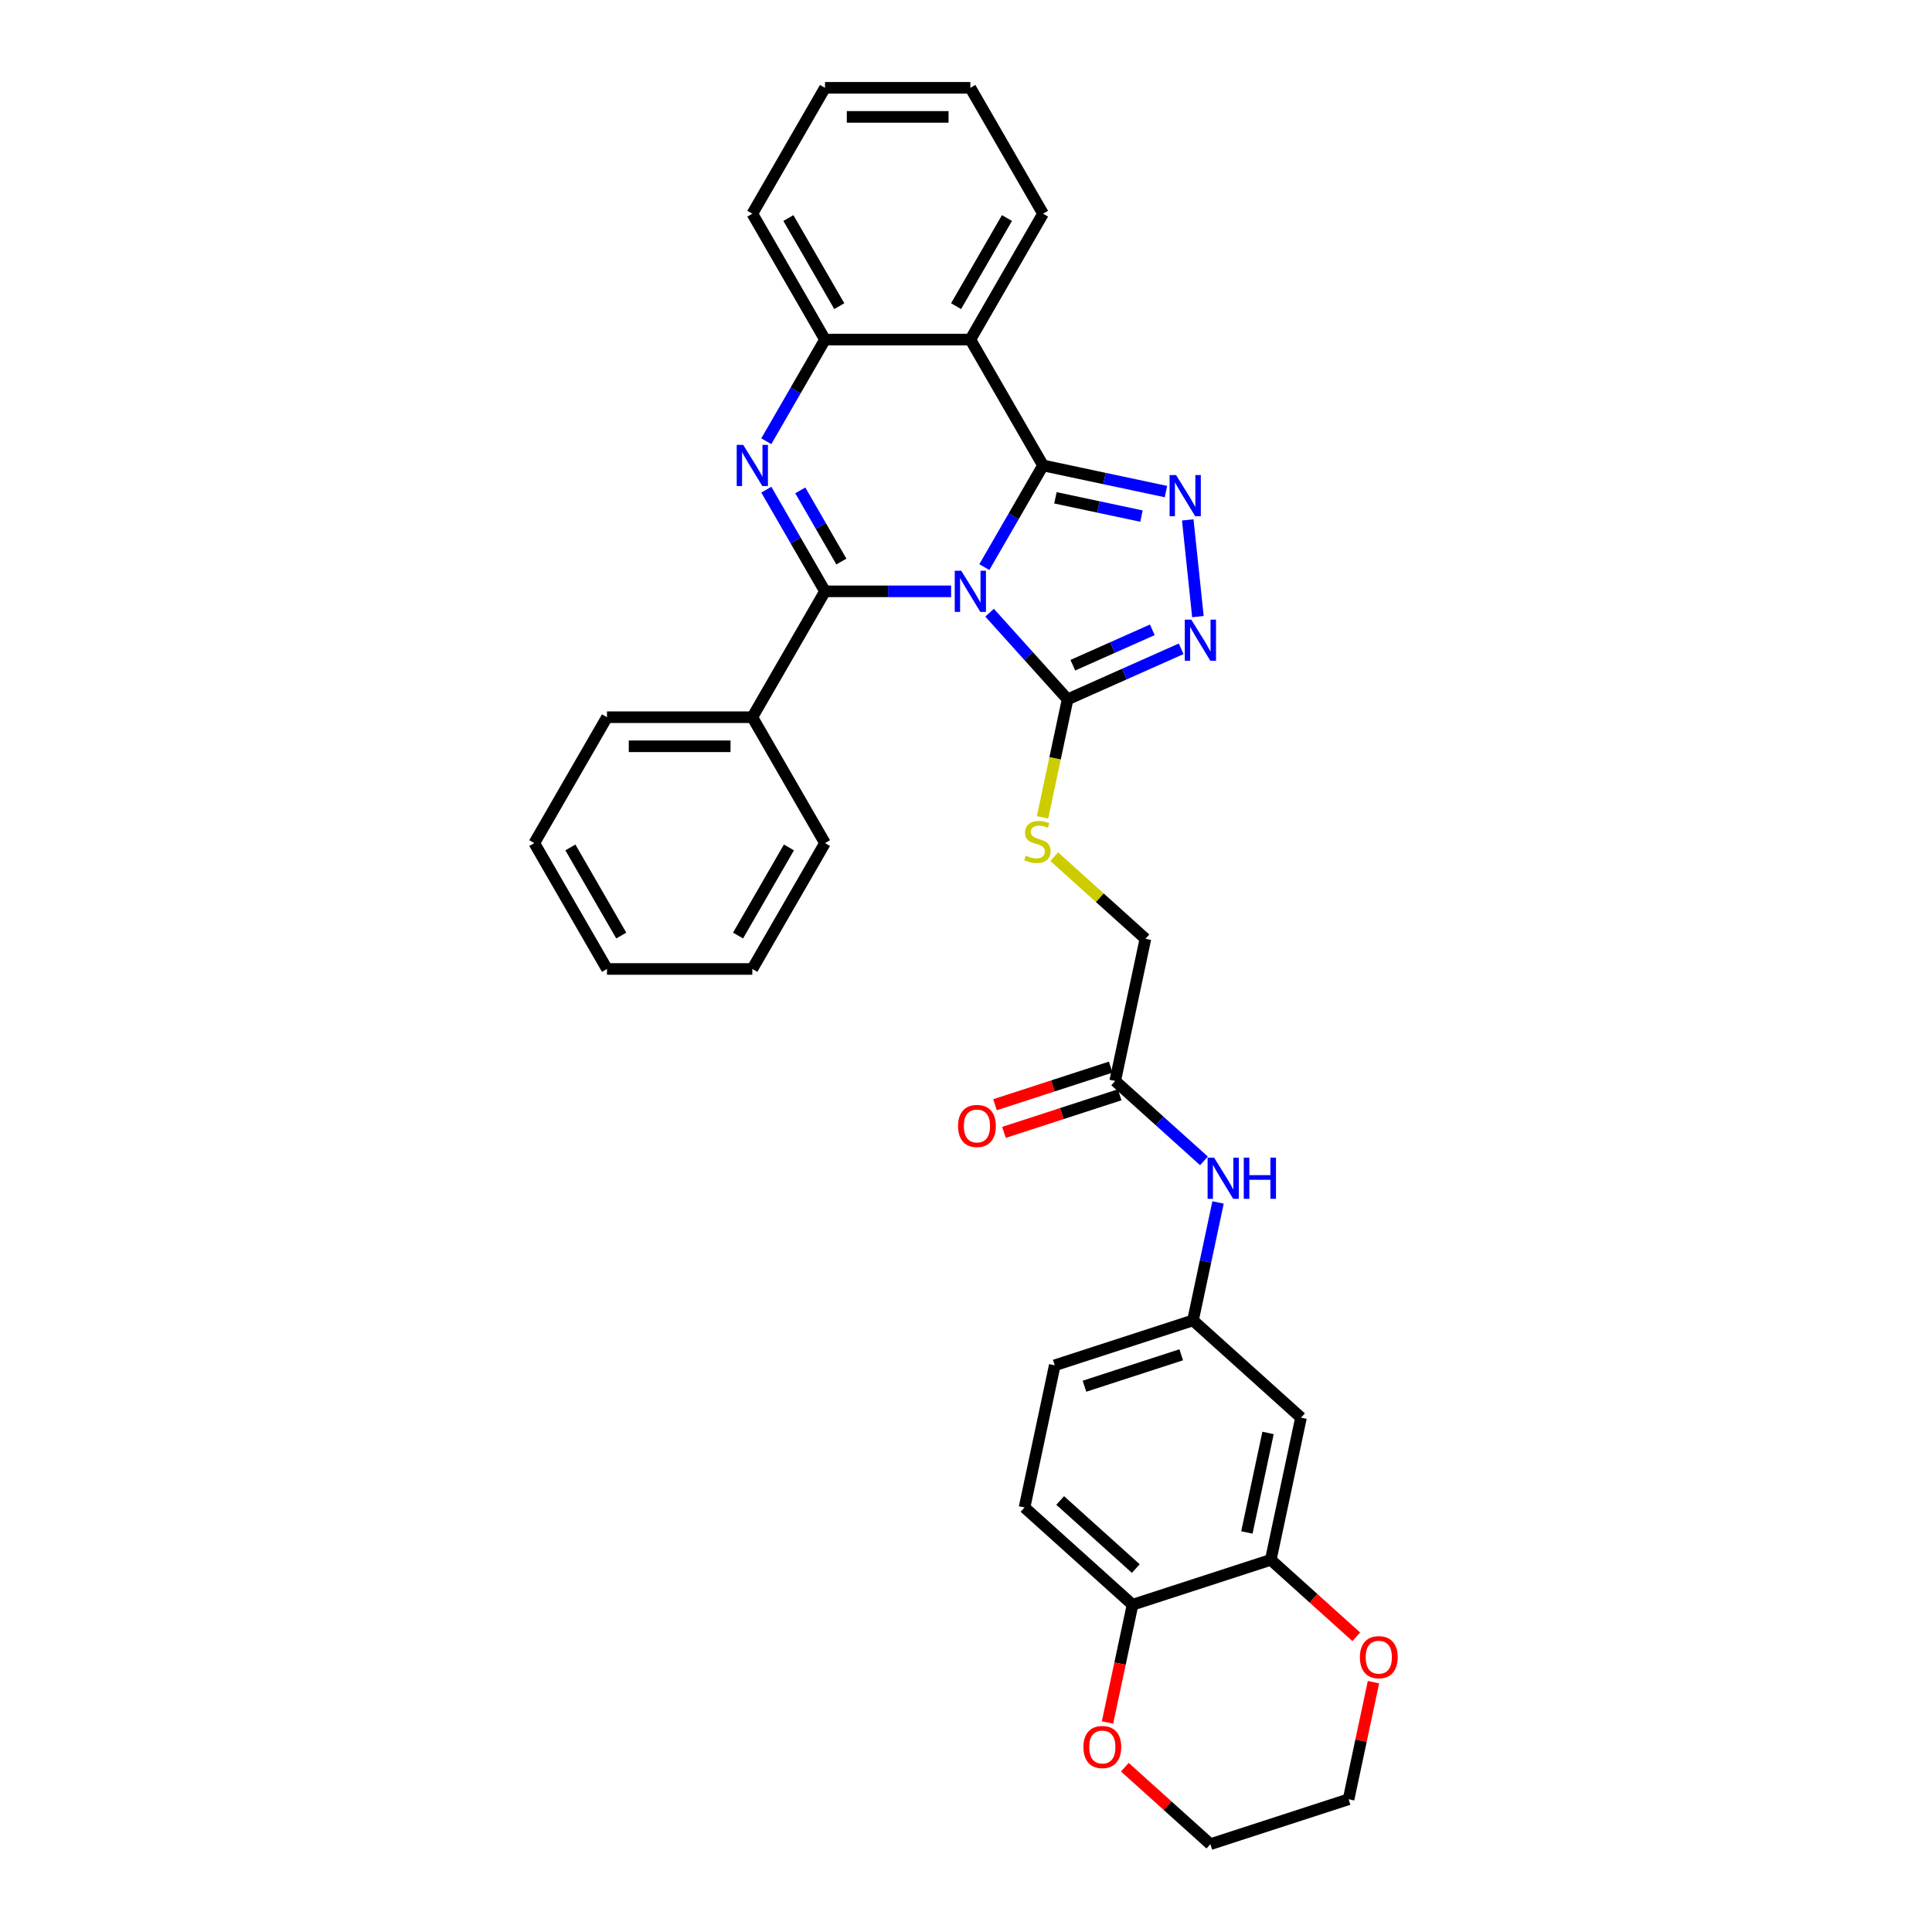 <?xml version='1.0' encoding='iso-8859-1'?>
<svg version='1.1' baseProfile='full'
              xmlns='http://www.w3.org/2000/svg'
                      xmlns:rdkit='http://www.rdkit.org/xml'
                      xmlns:xlink='http://www.w3.org/1999/xlink'
                  xml:space='preserve'
width='1000px' height='1000px' viewBox='0 0 1000 1000'>
<!-- END OF HEADER -->
<rect style='opacity:1.0;fill:#FFFFFF;stroke:none' width='1000' height='1000' x='0' y='0'> </rect>
<path class='bond-0' d='M 509.491,293.539 L 524.681,267.228' style='fill:none;fill-rule:evenodd;stroke:#0000FF;stroke-width:6px;stroke-linecap:butt;stroke-linejoin:miter;stroke-opacity:1' />
<path class='bond-0' d='M 524.681,267.228 L 539.872,240.918' style='fill:none;fill-rule:evenodd;stroke:#000000;stroke-width:6px;stroke-linecap:butt;stroke-linejoin:miter;stroke-opacity:1' />
<path class='bond-1' d='M 492.294,306.073 L 459.657,306.073' style='fill:none;fill-rule:evenodd;stroke:#0000FF;stroke-width:6px;stroke-linecap:butt;stroke-linejoin:miter;stroke-opacity:1' />
<path class='bond-1' d='M 459.657,306.073 L 427.021,306.073' style='fill:none;fill-rule:evenodd;stroke:#000000;stroke-width:6px;stroke-linecap:butt;stroke-linejoin:miter;stroke-opacity:1' />
<path class='bond-4' d='M 512.216,317.135 L 532.406,339.559' style='fill:none;fill-rule:evenodd;stroke:#0000FF;stroke-width:6px;stroke-linecap:butt;stroke-linejoin:miter;stroke-opacity:1' />
<path class='bond-4' d='M 532.406,339.559 L 552.596,361.982' style='fill:none;fill-rule:evenodd;stroke:#000000;stroke-width:6px;stroke-linecap:butt;stroke-linejoin:miter;stroke-opacity:1' />
<path class='bond-3' d='M 539.872,240.918 L 571.686,247.68' style='fill:none;fill-rule:evenodd;stroke:#000000;stroke-width:6px;stroke-linecap:butt;stroke-linejoin:miter;stroke-opacity:1' />
<path class='bond-3' d='M 571.686,247.68 L 603.501,254.443' style='fill:none;fill-rule:evenodd;stroke:#0000FF;stroke-width:6px;stroke-linecap:butt;stroke-linejoin:miter;stroke-opacity:1' />
<path class='bond-3' d='M 546.288,257.665 L 568.558,262.398' style='fill:none;fill-rule:evenodd;stroke:#000000;stroke-width:6px;stroke-linecap:butt;stroke-linejoin:miter;stroke-opacity:1' />
<path class='bond-3' d='M 568.558,262.398 L 590.828,267.132' style='fill:none;fill-rule:evenodd;stroke:#0000FF;stroke-width:6px;stroke-linecap:butt;stroke-linejoin:miter;stroke-opacity:1' />
<path class='bond-5' d='M 539.872,240.918 L 502.255,175.764' style='fill:none;fill-rule:evenodd;stroke:#000000;stroke-width:6px;stroke-linecap:butt;stroke-linejoin:miter;stroke-opacity:1' />
<path class='bond-2' d='M 427.021,306.073 L 411.83,279.762' style='fill:none;fill-rule:evenodd;stroke:#000000;stroke-width:6px;stroke-linecap:butt;stroke-linejoin:miter;stroke-opacity:1' />
<path class='bond-2' d='M 411.83,279.762 L 396.64,253.452' style='fill:none;fill-rule:evenodd;stroke:#0000FF;stroke-width:6px;stroke-linecap:butt;stroke-linejoin:miter;stroke-opacity:1' />
<path class='bond-2' d='M 435.495,290.656 L 424.861,272.239' style='fill:none;fill-rule:evenodd;stroke:#000000;stroke-width:6px;stroke-linecap:butt;stroke-linejoin:miter;stroke-opacity:1' />
<path class='bond-2' d='M 424.861,272.239 L 414.228,253.822' style='fill:none;fill-rule:evenodd;stroke:#0000FF;stroke-width:6px;stroke-linecap:butt;stroke-linejoin:miter;stroke-opacity:1' />
<path class='bond-11' d='M 427.021,306.073 L 389.404,371.227' style='fill:none;fill-rule:evenodd;stroke:#000000;stroke-width:6px;stroke-linecap:butt;stroke-linejoin:miter;stroke-opacity:1' />
<path class='bond-7' d='M 396.64,228.384 L 411.83,202.074' style='fill:none;fill-rule:evenodd;stroke:#0000FF;stroke-width:6px;stroke-linecap:butt;stroke-linejoin:miter;stroke-opacity:1' />
<path class='bond-7' d='M 411.83,202.074 L 427.021,175.764' style='fill:none;fill-rule:evenodd;stroke:#000000;stroke-width:6px;stroke-linecap:butt;stroke-linejoin:miter;stroke-opacity:1' />
<path class='bond-33' d='M 614.779,269.094 L 620.041,319.163' style='fill:none;fill-rule:evenodd;stroke:#0000FF;stroke-width:6px;stroke-linecap:butt;stroke-linejoin:miter;stroke-opacity:1' />
<path class='bond-6' d='M 552.596,361.982 L 581.98,348.899' style='fill:none;fill-rule:evenodd;stroke:#000000;stroke-width:6px;stroke-linecap:butt;stroke-linejoin:miter;stroke-opacity:1' />
<path class='bond-6' d='M 581.98,348.899 L 611.365,335.817' style='fill:none;fill-rule:evenodd;stroke:#0000FF;stroke-width:6px;stroke-linecap:butt;stroke-linejoin:miter;stroke-opacity:1' />
<path class='bond-6' d='M 555.291,344.311 L 575.86,335.154' style='fill:none;fill-rule:evenodd;stroke:#000000;stroke-width:6px;stroke-linecap:butt;stroke-linejoin:miter;stroke-opacity:1' />
<path class='bond-6' d='M 575.86,335.154 L 596.429,325.996' style='fill:none;fill-rule:evenodd;stroke:#0000FF;stroke-width:6px;stroke-linecap:butt;stroke-linejoin:miter;stroke-opacity:1' />
<path class='bond-8' d='M 552.596,361.982 L 546.104,392.525' style='fill:none;fill-rule:evenodd;stroke:#000000;stroke-width:6px;stroke-linecap:butt;stroke-linejoin:miter;stroke-opacity:1' />
<path class='bond-8' d='M 546.104,392.525 L 539.612,423.068' style='fill:none;fill-rule:evenodd;stroke:#CCCC00;stroke-width:6px;stroke-linecap:butt;stroke-linejoin:miter;stroke-opacity:1' />
<path class='bond-22' d='M 502.255,175.764 L 539.872,110.609' style='fill:none;fill-rule:evenodd;stroke:#000000;stroke-width:6px;stroke-linecap:butt;stroke-linejoin:miter;stroke-opacity:1' />
<path class='bond-22' d='M 494.866,158.467 L 521.198,112.859' style='fill:none;fill-rule:evenodd;stroke:#000000;stroke-width:6px;stroke-linecap:butt;stroke-linejoin:miter;stroke-opacity:1' />
<path class='bond-34' d='M 502.255,175.764 L 427.021,175.764' style='fill:none;fill-rule:evenodd;stroke:#000000;stroke-width:6px;stroke-linecap:butt;stroke-linejoin:miter;stroke-opacity:1' />
<path class='bond-23' d='M 427.021,175.764 L 389.404,110.609' style='fill:none;fill-rule:evenodd;stroke:#000000;stroke-width:6px;stroke-linecap:butt;stroke-linejoin:miter;stroke-opacity:1' />
<path class='bond-23' d='M 434.409,158.467 L 408.077,112.859' style='fill:none;fill-rule:evenodd;stroke:#000000;stroke-width:6px;stroke-linecap:butt;stroke-linejoin:miter;stroke-opacity:1' />
<path class='bond-19' d='M 545.666,443.416 L 569.265,464.665' style='fill:none;fill-rule:evenodd;stroke:#CCCC00;stroke-width:6px;stroke-linecap:butt;stroke-linejoin:miter;stroke-opacity:1' />
<path class='bond-19' d='M 569.265,464.665 L 592.864,485.913' style='fill:none;fill-rule:evenodd;stroke:#000000;stroke-width:6px;stroke-linecap:butt;stroke-linejoin:miter;stroke-opacity:1' />
<path class='bond-9' d='M 657.757,807.366 L 673.399,733.776' style='fill:none;fill-rule:evenodd;stroke:#000000;stroke-width:6px;stroke-linecap:butt;stroke-linejoin:miter;stroke-opacity:1' />
<path class='bond-9' d='M 645.385,793.199 L 656.335,741.686' style='fill:none;fill-rule:evenodd;stroke:#000000;stroke-width:6px;stroke-linecap:butt;stroke-linejoin:miter;stroke-opacity:1' />
<path class='bond-16' d='M 657.757,807.366 L 679.881,827.286' style='fill:none;fill-rule:evenodd;stroke:#000000;stroke-width:6px;stroke-linecap:butt;stroke-linejoin:miter;stroke-opacity:1' />
<path class='bond-16' d='M 679.881,827.286 L 702.005,847.207' style='fill:none;fill-rule:evenodd;stroke:#FF0000;stroke-width:6px;stroke-linecap:butt;stroke-linejoin:miter;stroke-opacity:1' />
<path class='bond-37' d='M 657.757,807.366 L 586.205,830.614' style='fill:none;fill-rule:evenodd;stroke:#000000;stroke-width:6px;stroke-linecap:butt;stroke-linejoin:miter;stroke-opacity:1' />
<path class='bond-10' d='M 673.399,733.776 L 617.489,683.434' style='fill:none;fill-rule:evenodd;stroke:#000000;stroke-width:6px;stroke-linecap:butt;stroke-linejoin:miter;stroke-opacity:1' />
<path class='bond-26' d='M 389.404,371.227 L 314.17,371.227' style='fill:none;fill-rule:evenodd;stroke:#000000;stroke-width:6px;stroke-linecap:butt;stroke-linejoin:miter;stroke-opacity:1' />
<path class='bond-26' d='M 378.119,386.274 L 325.455,386.274' style='fill:none;fill-rule:evenodd;stroke:#000000;stroke-width:6px;stroke-linecap:butt;stroke-linejoin:miter;stroke-opacity:1' />
<path class='bond-27' d='M 389.404,371.227 L 427.021,436.381' style='fill:none;fill-rule:evenodd;stroke:#000000;stroke-width:6px;stroke-linecap:butt;stroke-linejoin:miter;stroke-opacity:1' />
<path class='bond-12' d='M 577.222,559.503 L 592.864,485.913' style='fill:none;fill-rule:evenodd;stroke:#000000;stroke-width:6px;stroke-linecap:butt;stroke-linejoin:miter;stroke-opacity:1' />
<path class='bond-14' d='M 577.222,559.503 L 600.196,580.189' style='fill:none;fill-rule:evenodd;stroke:#000000;stroke-width:6px;stroke-linecap:butt;stroke-linejoin:miter;stroke-opacity:1' />
<path class='bond-14' d='M 600.196,580.189 L 623.17,600.876' style='fill:none;fill-rule:evenodd;stroke:#0000FF;stroke-width:6px;stroke-linecap:butt;stroke-linejoin:miter;stroke-opacity:1' />
<path class='bond-18' d='M 574.897,552.348 L 544.952,562.078' style='fill:none;fill-rule:evenodd;stroke:#000000;stroke-width:6px;stroke-linecap:butt;stroke-linejoin:miter;stroke-opacity:1' />
<path class='bond-18' d='M 544.952,562.078 L 515.006,571.808' style='fill:none;fill-rule:evenodd;stroke:#FF0000;stroke-width:6px;stroke-linecap:butt;stroke-linejoin:miter;stroke-opacity:1' />
<path class='bond-18' d='M 579.546,566.658 L 549.601,576.388' style='fill:none;fill-rule:evenodd;stroke:#000000;stroke-width:6px;stroke-linecap:butt;stroke-linejoin:miter;stroke-opacity:1' />
<path class='bond-18' d='M 549.601,576.388 L 519.656,586.118' style='fill:none;fill-rule:evenodd;stroke:#FF0000;stroke-width:6px;stroke-linecap:butt;stroke-linejoin:miter;stroke-opacity:1' />
<path class='bond-13' d='M 586.205,830.614 L 530.296,780.273' style='fill:none;fill-rule:evenodd;stroke:#000000;stroke-width:6px;stroke-linecap:butt;stroke-linejoin:miter;stroke-opacity:1' />
<path class='bond-13' d='M 587.887,811.881 L 548.75,776.642' style='fill:none;fill-rule:evenodd;stroke:#000000;stroke-width:6px;stroke-linecap:butt;stroke-linejoin:miter;stroke-opacity:1' />
<path class='bond-17' d='M 586.205,830.614 L 579.729,861.082' style='fill:none;fill-rule:evenodd;stroke:#000000;stroke-width:6px;stroke-linecap:butt;stroke-linejoin:miter;stroke-opacity:1' />
<path class='bond-17' d='M 579.729,861.082 L 573.253,891.55' style='fill:none;fill-rule:evenodd;stroke:#FF0000;stroke-width:6px;stroke-linecap:butt;stroke-linejoin:miter;stroke-opacity:1' />
<path class='bond-15' d='M 630.467,622.379 L 623.978,652.907' style='fill:none;fill-rule:evenodd;stroke:#0000FF;stroke-width:6px;stroke-linecap:butt;stroke-linejoin:miter;stroke-opacity:1' />
<path class='bond-15' d='M 623.978,652.907 L 617.489,683.434' style='fill:none;fill-rule:evenodd;stroke:#000000;stroke-width:6px;stroke-linecap:butt;stroke-linejoin:miter;stroke-opacity:1' />
<path class='bond-21' d='M 617.489,683.434 L 545.938,706.683' style='fill:none;fill-rule:evenodd;stroke:#000000;stroke-width:6px;stroke-linecap:butt;stroke-linejoin:miter;stroke-opacity:1' />
<path class='bond-21' d='M 611.406,701.232 L 561.32,717.506' style='fill:none;fill-rule:evenodd;stroke:#000000;stroke-width:6px;stroke-linecap:butt;stroke-linejoin:miter;stroke-opacity:1' />
<path class='bond-24' d='M 710.907,870.692 L 704.466,900.995' style='fill:none;fill-rule:evenodd;stroke:#FF0000;stroke-width:6px;stroke-linecap:butt;stroke-linejoin:miter;stroke-opacity:1' />
<path class='bond-24' d='M 704.466,900.995 L 698.025,931.297' style='fill:none;fill-rule:evenodd;stroke:#000000;stroke-width:6px;stroke-linecap:butt;stroke-linejoin:miter;stroke-opacity:1' />
<path class='bond-25' d='M 582.225,914.704 L 604.349,934.625' style='fill:none;fill-rule:evenodd;stroke:#FF0000;stroke-width:6px;stroke-linecap:butt;stroke-linejoin:miter;stroke-opacity:1' />
<path class='bond-25' d='M 604.349,934.625 L 626.473,954.545' style='fill:none;fill-rule:evenodd;stroke:#000000;stroke-width:6px;stroke-linecap:butt;stroke-linejoin:miter;stroke-opacity:1' />
<path class='bond-20' d='M 530.296,780.273 L 545.938,706.683' style='fill:none;fill-rule:evenodd;stroke:#000000;stroke-width:6px;stroke-linecap:butt;stroke-linejoin:miter;stroke-opacity:1' />
<path class='bond-28' d='M 539.872,110.609 L 502.255,45.455' style='fill:none;fill-rule:evenodd;stroke:#000000;stroke-width:6px;stroke-linecap:butt;stroke-linejoin:miter;stroke-opacity:1' />
<path class='bond-29' d='M 389.404,110.609 L 427.021,45.455' style='fill:none;fill-rule:evenodd;stroke:#000000;stroke-width:6px;stroke-linecap:butt;stroke-linejoin:miter;stroke-opacity:1' />
<path class='bond-38' d='M 698.025,931.297 L 626.473,954.545' style='fill:none;fill-rule:evenodd;stroke:#000000;stroke-width:6px;stroke-linecap:butt;stroke-linejoin:miter;stroke-opacity:1' />
<path class='bond-31' d='M 314.17,371.227 L 276.553,436.381' style='fill:none;fill-rule:evenodd;stroke:#000000;stroke-width:6px;stroke-linecap:butt;stroke-linejoin:miter;stroke-opacity:1' />
<path class='bond-30' d='M 427.021,436.381 L 389.404,501.536' style='fill:none;fill-rule:evenodd;stroke:#000000;stroke-width:6px;stroke-linecap:butt;stroke-linejoin:miter;stroke-opacity:1' />
<path class='bond-30' d='M 408.347,438.631 L 382.015,484.239' style='fill:none;fill-rule:evenodd;stroke:#000000;stroke-width:6px;stroke-linecap:butt;stroke-linejoin:miter;stroke-opacity:1' />
<path class='bond-36' d='M 502.255,45.455 L 427.021,45.455' style='fill:none;fill-rule:evenodd;stroke:#000000;stroke-width:6px;stroke-linecap:butt;stroke-linejoin:miter;stroke-opacity:1' />
<path class='bond-36' d='M 490.97,60.501 L 438.306,60.501' style='fill:none;fill-rule:evenodd;stroke:#000000;stroke-width:6px;stroke-linecap:butt;stroke-linejoin:miter;stroke-opacity:1' />
<path class='bond-32' d='M 389.404,501.536 L 314.17,501.536' style='fill:none;fill-rule:evenodd;stroke:#000000;stroke-width:6px;stroke-linecap:butt;stroke-linejoin:miter;stroke-opacity:1' />
<path class='bond-35' d='M 276.553,436.381 L 314.17,501.536' style='fill:none;fill-rule:evenodd;stroke:#000000;stroke-width:6px;stroke-linecap:butt;stroke-linejoin:miter;stroke-opacity:1' />
<path class='bond-35' d='M 295.226,438.631 L 321.558,484.239' style='fill:none;fill-rule:evenodd;stroke:#000000;stroke-width:6px;stroke-linecap:butt;stroke-linejoin:miter;stroke-opacity:1' />
<path  class='atom-0' d='M 497.545 295.419
L 504.527 306.704
Q 505.219 307.818, 506.332 309.834
Q 507.446 311.85, 507.506 311.971
L 507.506 295.419
L 510.335 295.419
L 510.335 316.726
L 507.416 316.726
L 499.922 304.387
Q 499.05 302.943, 498.117 301.288
Q 497.214 299.632, 496.943 299.121
L 496.943 316.726
L 494.175 316.726
L 494.175 295.419
L 497.545 295.419
' fill='#0000FF'/>
<path  class='atom-3' d='M 384.694 230.265
L 391.676 241.55
Q 392.368 242.663, 393.481 244.68
Q 394.595 246.696, 394.655 246.816
L 394.655 230.265
L 397.484 230.265
L 397.484 251.571
L 394.565 251.571
L 387.072 239.233
Q 386.199 237.788, 385.266 236.133
Q 384.363 234.478, 384.092 233.966
L 384.092 251.571
L 381.324 251.571
L 381.324 230.265
L 384.694 230.265
' fill='#0000FF'/>
<path  class='atom-4' d='M 608.752 245.907
L 615.734 257.192
Q 616.426 258.305, 617.539 260.322
Q 618.653 262.338, 618.713 262.458
L 618.713 245.907
L 621.542 245.907
L 621.542 267.213
L 618.623 267.213
L 611.129 254.875
Q 610.257 253.43, 609.324 251.775
Q 608.421 250.12, 608.15 249.608
L 608.15 267.213
L 605.381 267.213
L 605.381 245.907
L 608.752 245.907
' fill='#0000FF'/>
<path  class='atom-7' d='M 616.616 320.729
L 623.598 332.014
Q 624.29 333.127, 625.403 335.144
Q 626.517 337.16, 626.577 337.28
L 626.577 320.729
L 629.406 320.729
L 629.406 342.035
L 626.487 342.035
L 618.993 329.697
Q 618.121 328.252, 617.188 326.597
Q 616.285 324.942, 616.014 324.43
L 616.014 342.035
L 613.245 342.035
L 613.245 320.729
L 616.616 320.729
' fill='#0000FF'/>
<path  class='atom-9' d='M 530.935 442.885
Q 531.176 442.975, 532.169 443.396
Q 533.162 443.818, 534.246 444.089
Q 535.359 444.329, 536.442 444.329
Q 538.459 444.329, 539.632 443.366
Q 540.806 442.373, 540.806 440.658
Q 540.806 439.484, 540.204 438.762
Q 539.632 438.04, 538.729 437.649
Q 537.827 437.257, 536.322 436.806
Q 534.426 436.234, 533.283 435.692
Q 532.169 435.151, 531.357 434.007
Q 530.574 432.864, 530.574 430.938
Q 530.574 428.259, 532.38 426.604
Q 534.215 424.949, 537.827 424.949
Q 540.294 424.949, 543.093 426.123
L 542.401 428.44
Q 539.843 427.387, 537.917 427.387
Q 535.84 427.387, 534.697 428.259
Q 533.553 429.102, 533.583 430.577
Q 533.583 431.72, 534.155 432.412
Q 534.757 433.104, 535.6 433.496
Q 536.472 433.887, 537.917 434.338
Q 539.843 434.94, 540.986 435.542
Q 542.13 436.144, 542.943 437.378
Q 543.785 438.581, 543.785 440.658
Q 543.785 443.607, 541.799 445.202
Q 539.843 446.767, 536.563 446.767
Q 534.667 446.767, 533.222 446.346
Q 531.808 445.954, 530.123 445.262
L 530.935 442.885
' fill='#CCCC00'/>
<path  class='atom-15' d='M 628.422 599.191
L 635.403 610.477
Q 636.096 611.59, 637.209 613.606
Q 638.322 615.623, 638.383 615.743
L 638.383 599.191
L 641.211 599.191
L 641.211 620.498
L 638.292 620.498
L 630.799 608.159
Q 629.926 606.715, 628.993 605.06
Q 628.091 603.405, 627.82 602.893
L 627.82 620.498
L 625.051 620.498
L 625.051 599.191
L 628.422 599.191
' fill='#0000FF'/>
<path  class='atom-15' d='M 643.769 599.191
L 646.658 599.191
L 646.658 608.25
L 657.552 608.25
L 657.552 599.191
L 660.441 599.191
L 660.441 620.498
L 657.552 620.498
L 657.552 610.657
L 646.658 610.657
L 646.658 620.498
L 643.769 620.498
L 643.769 599.191
' fill='#0000FF'/>
<path  class='atom-17' d='M 703.886 857.767
Q 703.886 852.651, 706.414 849.792
Q 708.942 846.934, 713.667 846.934
Q 718.391 846.934, 720.919 849.792
Q 723.447 852.651, 723.447 857.767
Q 723.447 862.943, 720.889 865.892
Q 718.331 868.812, 713.667 868.812
Q 708.972 868.812, 706.414 865.892
Q 703.886 862.973, 703.886 857.767
M 713.667 866.404
Q 716.917 866.404, 718.662 864.237
Q 720.438 862.04, 720.438 857.767
Q 720.438 853.584, 718.662 851.478
Q 716.917 849.341, 713.667 849.341
Q 710.417 849.341, 708.641 851.448
Q 706.896 853.554, 706.896 857.767
Q 706.896 862.071, 708.641 864.237
Q 710.417 866.404, 713.667 866.404
' fill='#FF0000'/>
<path  class='atom-18' d='M 560.783 904.264
Q 560.783 899.148, 563.311 896.29
Q 565.839 893.431, 570.563 893.431
Q 575.288 893.431, 577.816 896.29
Q 580.344 899.148, 580.344 904.264
Q 580.344 909.44, 577.786 912.39
Q 575.228 915.309, 570.563 915.309
Q 565.869 915.309, 563.311 912.39
Q 560.783 909.471, 560.783 904.264
M 570.563 912.901
Q 573.813 912.901, 575.559 910.734
Q 577.334 908.538, 577.334 904.264
Q 577.334 900.081, 575.559 897.975
Q 573.813 895.838, 570.563 895.838
Q 567.313 895.838, 565.538 897.945
Q 563.792 900.051, 563.792 904.264
Q 563.792 908.568, 565.538 910.734
Q 567.313 912.901, 570.563 912.901
' fill='#FF0000'/>
<path  class='atom-19' d='M 495.89 582.812
Q 495.89 577.696, 498.417 574.837
Q 500.945 571.978, 505.67 571.978
Q 510.395 571.978, 512.922 574.837
Q 515.45 577.696, 515.45 582.812
Q 515.45 587.988, 512.892 590.937
Q 510.334 593.856, 505.67 593.856
Q 500.975 593.856, 498.417 590.937
Q 495.89 588.018, 495.89 582.812
M 505.67 591.449
Q 508.92 591.449, 510.665 589.282
Q 512.441 587.085, 512.441 582.812
Q 512.441 578.629, 510.665 576.522
Q 508.92 574.386, 505.67 574.386
Q 502.42 574.386, 500.644 576.492
Q 498.899 578.599, 498.899 582.812
Q 498.899 587.115, 500.644 589.282
Q 502.42 591.449, 505.67 591.449
' fill='#FF0000'/>
</svg>
